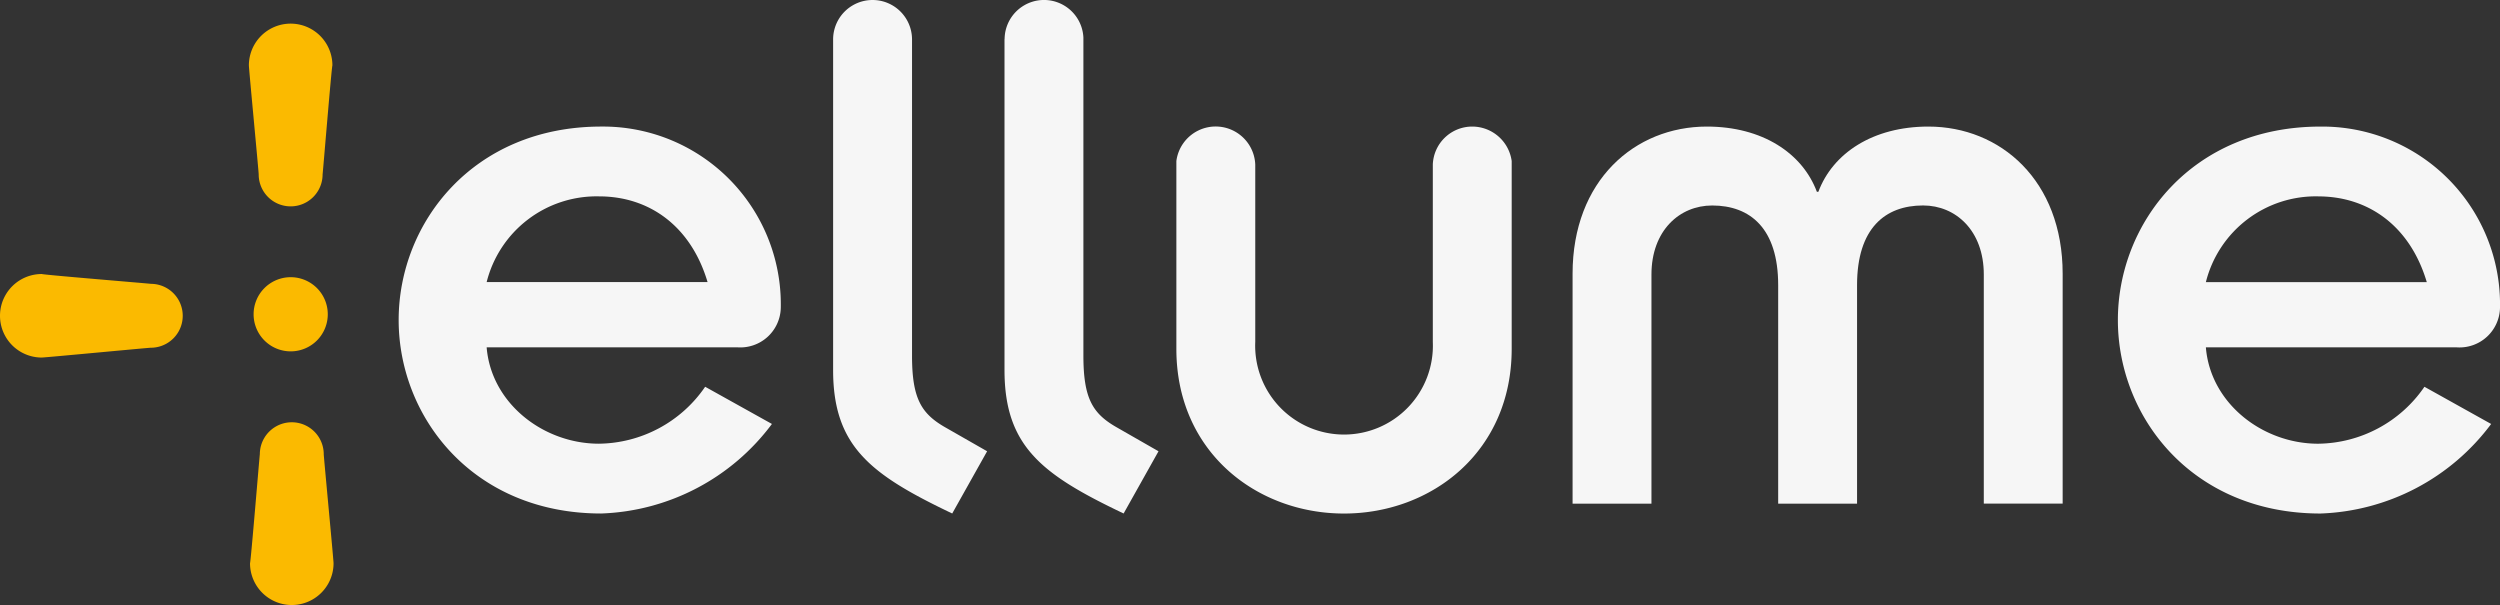 <svg xmlns="http://www.w3.org/2000/svg" width="159.302" height="38.552" viewBox="0 0 159.302 38.552"><rect x="0" y="0" width="159.302" height="38.552" fill="#333333" stroke="none"/><defs><style>            .cls-1{fill:#fbba00}.cls-2{fill:#f6f6f6}</style></defs><path d="M174.777 186.6a2.363 2.363 0 1 1 2.363 2.363 2.363 2.363 0 0 1-2.363-2.363z" class="cls-1" transform="translate(-158.617 -166.574)"></path><path d="M172.9 85.319a2.661 2.661 0 1 1 5.322 0c-.053.12-.6 6.782-.625 6.947a2.036 2.036 0 1 1-4.072 0c.004-.153-.625-6.727-.625-6.947z" class="cls-1" transform="translate(-157.041 -81.152)"></path><path d="M75.856 188.267a2.661 2.661 0 1 1 0-5.322c.12.053 6.782.6 6.947.625a2.036 2.036 0 1 1 0 4.072c-.153 0-6.727.625-6.947.625z" class="cls-1" transform="translate(-73.195 -165.484)"></path><path d="M178.666 251.313a2.661 2.661 0 1 1-5.322 0c.053-.12.6-6.782.625-6.947a2.036 2.036 0 1 1 4.072 0c0 .152.625 6.727.625 6.947z" class="cls-1" transform="translate(-157.412 -215.422)"></path><g transform="translate(25.403)"><path d="M257.215 135.451a11.329 11.329 0 0 0-11.441-11.56c-8.171 0-12.908 6.139-12.908 12.328s4.737 12.328 12.908 12.328a14.173 14.173 0 0 0 10.877-5.706l-4.255-2.37a8.318 8.318 0 0 1-6.768 3.628c-3.529 0-6.865-2.562-7.155-6.14h15.988a2.581 2.581 0 0 0 2.754-2.508zm-18.742-1.65a7.222 7.222 0 0 1 7.165-5.462c3.19 0 5.849 1.885 6.912 5.462z" class="cls-2" transform="translate(-232.866 -115.826)"></path><path d="M934.228 144.1c-3.529 0-6.865-2.562-7.155-6.14h15.988a2.581 2.581 0 0 0 2.754-2.508 11.329 11.329 0 0 0-11.441-11.56c-8.171 0-12.908 6.139-12.908 12.328s4.737 12.328 12.908 12.328a14.172 14.172 0 0 0 10.877-5.706l-4.251-2.37a8.319 8.319 0 0 1-6.772 3.628zm.009-15.76c3.191 0 5.85 1.885 6.912 5.462h-14.076a7.222 7.222 0 0 1 7.164-5.463z" class="cls-2" transform="translate(-811.916 -115.826)"></path><path d="M725.729 123.891c-3.528 0-6.088 1.692-7.009 4.157h-.094c-.921-2.465-3.481-4.157-7.011-4.157-4.593 0-8.556 3.433-8.556 9.379v14.65h5.026v-14.6c0-2.8 1.79-4.4 3.868-4.4 2.418 0 4.207 1.45 4.207 5.076v13.925h5.026v-13.927c0-3.626 1.79-5.076 4.208-5.076 2.078 0 3.868 1.6 3.868 4.4v14.6h5.025V133.27c0-5.946-3.963-9.379-8.558-9.379z" class="cls-2" transform="translate(-628.256 -115.826)"></path><path d="M411.91 95.86V75.709a2.514 2.514 0 1 0-5.028 0v21.069c0 4.882 2.418 6.67 7.589 9.137l2.224-3.965-2.707-1.547c-1.498-.869-2.078-1.836-2.078-4.543z" class="cls-2" transform="translate(-379.198 -73.195)"></path><path d="M480.551 95.86V75.583a2.512 2.512 0 0 0-5.021.126l-.006-.058v21.127c0 4.882 2.415 6.67 7.59 9.137l2.223-3.965-2.707-1.55c-1.499-.866-2.079-1.833-2.079-4.54z" class="cls-2" transform="translate(-436.919 -73.195)"></path><path d="M563.214 123.891a2.512 2.512 0 0 0-2.509 2.425v11.3a5.662 5.662 0 1 1-11.314 0v-11.307a2.525 2.525 0 0 0-5.027-.221v11.969c0 6.574 5.123 10.492 10.684 10.492s10.683-3.918 10.683-10.492v-11.969a2.541 2.541 0 0 0-2.517-2.197z" class="cls-2" transform="translate(-494.808 -115.826)"></path></g></svg>